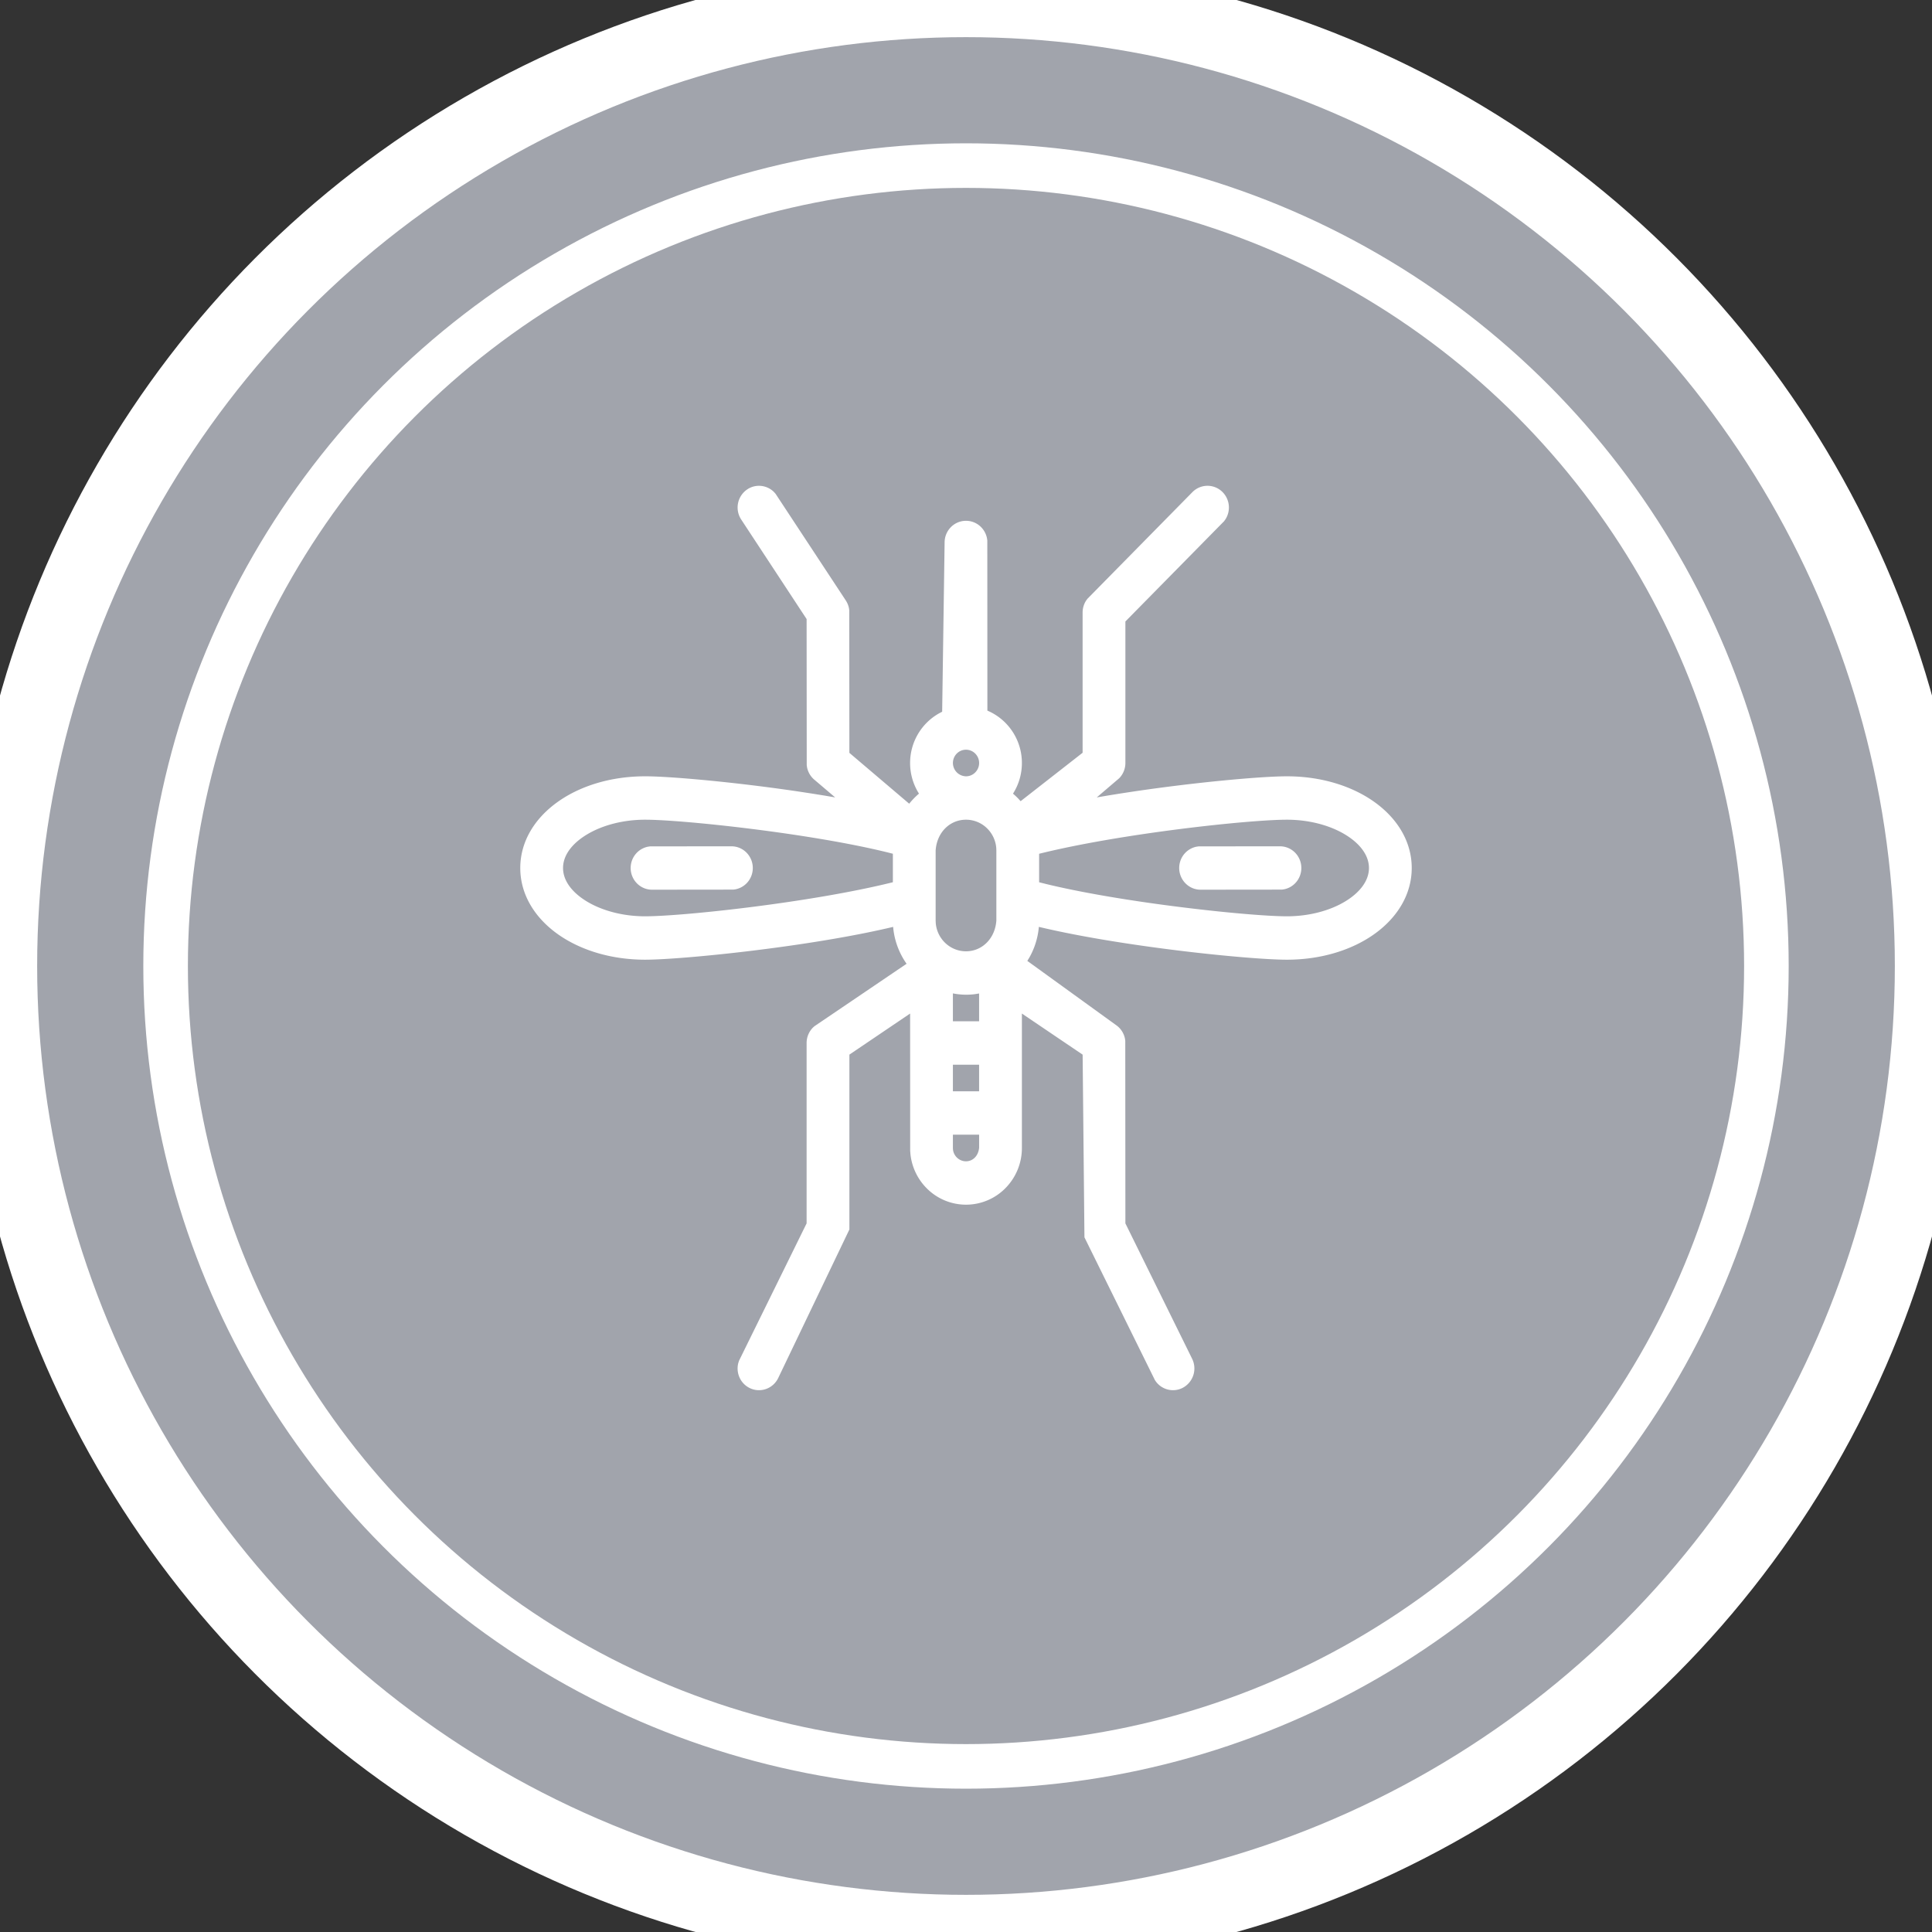 <svg width="130" height="130" viewBox="0 0 130 130" xmlns="http://www.w3.org/2000/svg">
    <rect x="0" y="0" width="130" height="130" fill="#333333" stroke="none"/>
    <g fill="none" fill-rule="evenodd">
        <circle stroke="#FFF" stroke-width="5" fill="#A1A4AC" cx="65" cy="65" r="65"/>
        <circle stroke="#FFF" stroke-width="3" cx="65" cy="65" r="53.857"/>
        <path d="M81.25 32.688c.368 0 .737.143 1.018.428a1.474 1.474 0 0 1 .188 1.83l-.094.13-6.637 6.742v9.523c0 .335-.114.657-.318.914l-.092.106-1.517 1.295.787-.133.793-.128.754-.115c4.41-.66 8.794-1.044 10.457-1.044 2.343 0 4.43.669 5.933 1.758 1.542 1.117 2.47 2.674 2.47 4.412 0 1.737-.928 3.294-2.47 4.412-1.503 1.089-3.59 1.758-5.933 1.758-2.467 0-11.052-.862-16.687-2.209a5.047 5.047 0 0 1-.636 2.058l-.14.232 5.958 4.31c.32.216.538.55.613.926l.02.143.008 12.282 4.491 9.112a1.474 1.474 0 0 1-.644 1.959c-.33.167-.693.194-1.023.102a1.436 1.436 0 0 1-.76-.515l-.079-.115-4.74-9.604-.122-12.293-4.087-2.765v9.047a3.831 3.831 0 0 1-1.103 2.697 3.72 3.72 0 0 1-5.244.071 3.829 3.829 0 0 1-1.151-2.342l-.019-.231-.004-9.242-4.086 2.764v11.765l-4.795 10.008c-.178.36-.483.614-.832.732-.35.118-.744.101-1.1-.079a1.447 1.447 0 0 1-.696-.773 1.478 1.478 0 0 1-.05-.911l.05-.152 4.544-9.235V70.181c0-.39.154-.76.42-1.032l.106-.096 6.202-4.203a5.048 5.048 0 0 1-.906-2.482c-5.636 1.346-14.22 2.208-16.686 2.208-2.343 0-4.43-.67-5.933-1.758-1.542-1.118-2.47-2.675-2.47-4.412 0-1.738.928-3.295 2.47-4.412 1.502-1.09 3.59-1.758 5.933-1.758 1.613 0 5.784.362 10.057.985l.401.06.754.115.877.141.697.12-1.407-1.197a1.463 1.463 0 0 1-.487-.835l-.02-.14-.008-9.83-4.401-6.697a1.473 1.473 0 0 1 .4-2.024c.306-.208.663-.28 1.002-.23.297.043.58.18.803.402l.106.118 4.727 7.18c.103.158.175.333.212.516l.021.14.008 9.598 4.025 3.421c.198-.247.419-.474.658-.678a3.834 3.834 0 0 1-.597-2.06 3.83 3.83 0 0 1 1.955-3.345l.202-.106.165-11.386c0-.404.16-.769.421-1.033a1.425 1.425 0 0 1 1.982-.052c.229.21.39.492.45.812l.02.139.005 11.446c.66.279 1.226.742 1.634 1.327a3.83 3.83 0 0 1 .688 2.197c0 .76-.22 1.468-.599 2.063.126.107.243.217.353.331l.16.176 4.171-3.258v-9.438c0-.29.085-.57.24-.808l.084-.115 7.062-7.175c.281-.285.65-.428 1.018-.428zM65.882 76.351h-1.764v.895l.008.122a.898.898 0 0 0 .25.51c.16.163.38.263.624.263.229 0 .437-.09.593-.248.158-.16.262-.388.29-.66v-.882zm-1.764-4.71v1.79h1.764v-1.79h-1.764zm0-4.798v1.878h1.764v-1.872l-.29.046a4.593 4.593 0 0 1-1.473-.052h-.001zM65 55.156c-.547 0-1.041.216-1.407.587-.363.369-.598.888-.636 1.494v4.701l.009.189c.044.495.262.942.59 1.276.37.375.881.608 1.444.608.545 0 1.04-.218 1.404-.589.365-.37.6-.889.639-1.492v-4.702l-.008-.188a2.084 2.084 0 0 0-.592-1.278A2.018 2.018 0 0 0 65 55.156zm-21.59 0c-1.516 0-2.917.387-3.937 1.008-.955.58-1.587 1.368-1.587 2.242 0 .874.632 1.66 1.587 2.242 1.02.621 2.42 1.008 3.938 1.008 2.495 0 11.12-.914 16.668-2.292v-1.918l-.324-.082c-5.248-1.297-13.833-2.208-16.344-2.208zm43.18 0c-2.515 0-11.11.912-16.669 2.292v1.918l.473.118c1.607.39 3.515.745 5.46 1.05l.805.123c4.158.618 8.32.999 9.93.999 1.517 0 2.918-.387 3.938-1.008.955-.581 1.587-1.368 1.587-2.242 0-.874-.632-1.661-1.587-2.242-1.02-.621-2.42-1.008-3.938-1.008zm-37.376 1.79c.398 0 .758.163 1.018.427.26.265.422.63.422 1.033 0 .376-.14.719-.37.978a1.432 1.432 0 0 1-.8.456l-.138.02-5.471.006c-.397 0-.757-.163-1.018-.428a1.466 1.466 0 0 1-.421-1.032c0-.376.14-.72.37-.978.206-.232.485-.396.8-.457l.137-.02 5.471-.005zm36.911 0c.397 0 .757.163 1.018.427.26.265.421.63.421 1.033 0 .376-.14.719-.37.978a1.433 1.433 0 0 1-.8.456l-.137.02-5.471.006c-.398 0-.758-.163-1.018-.428a1.466 1.466 0 0 1-.422-1.032c0-.376.14-.72.37-.978.207-.232.486-.396.8-.457l.138-.02 5.471-.005zM65 50.446c-.243 0-.464.1-.623.262A.899.899 0 0 0 65 52.236c.243 0 .464-.1.623-.263a.899.899 0 0 0 0-1.265.873.873 0 0 0-.623-.262z" fill="#FFF"/>
    </g>
</svg>
